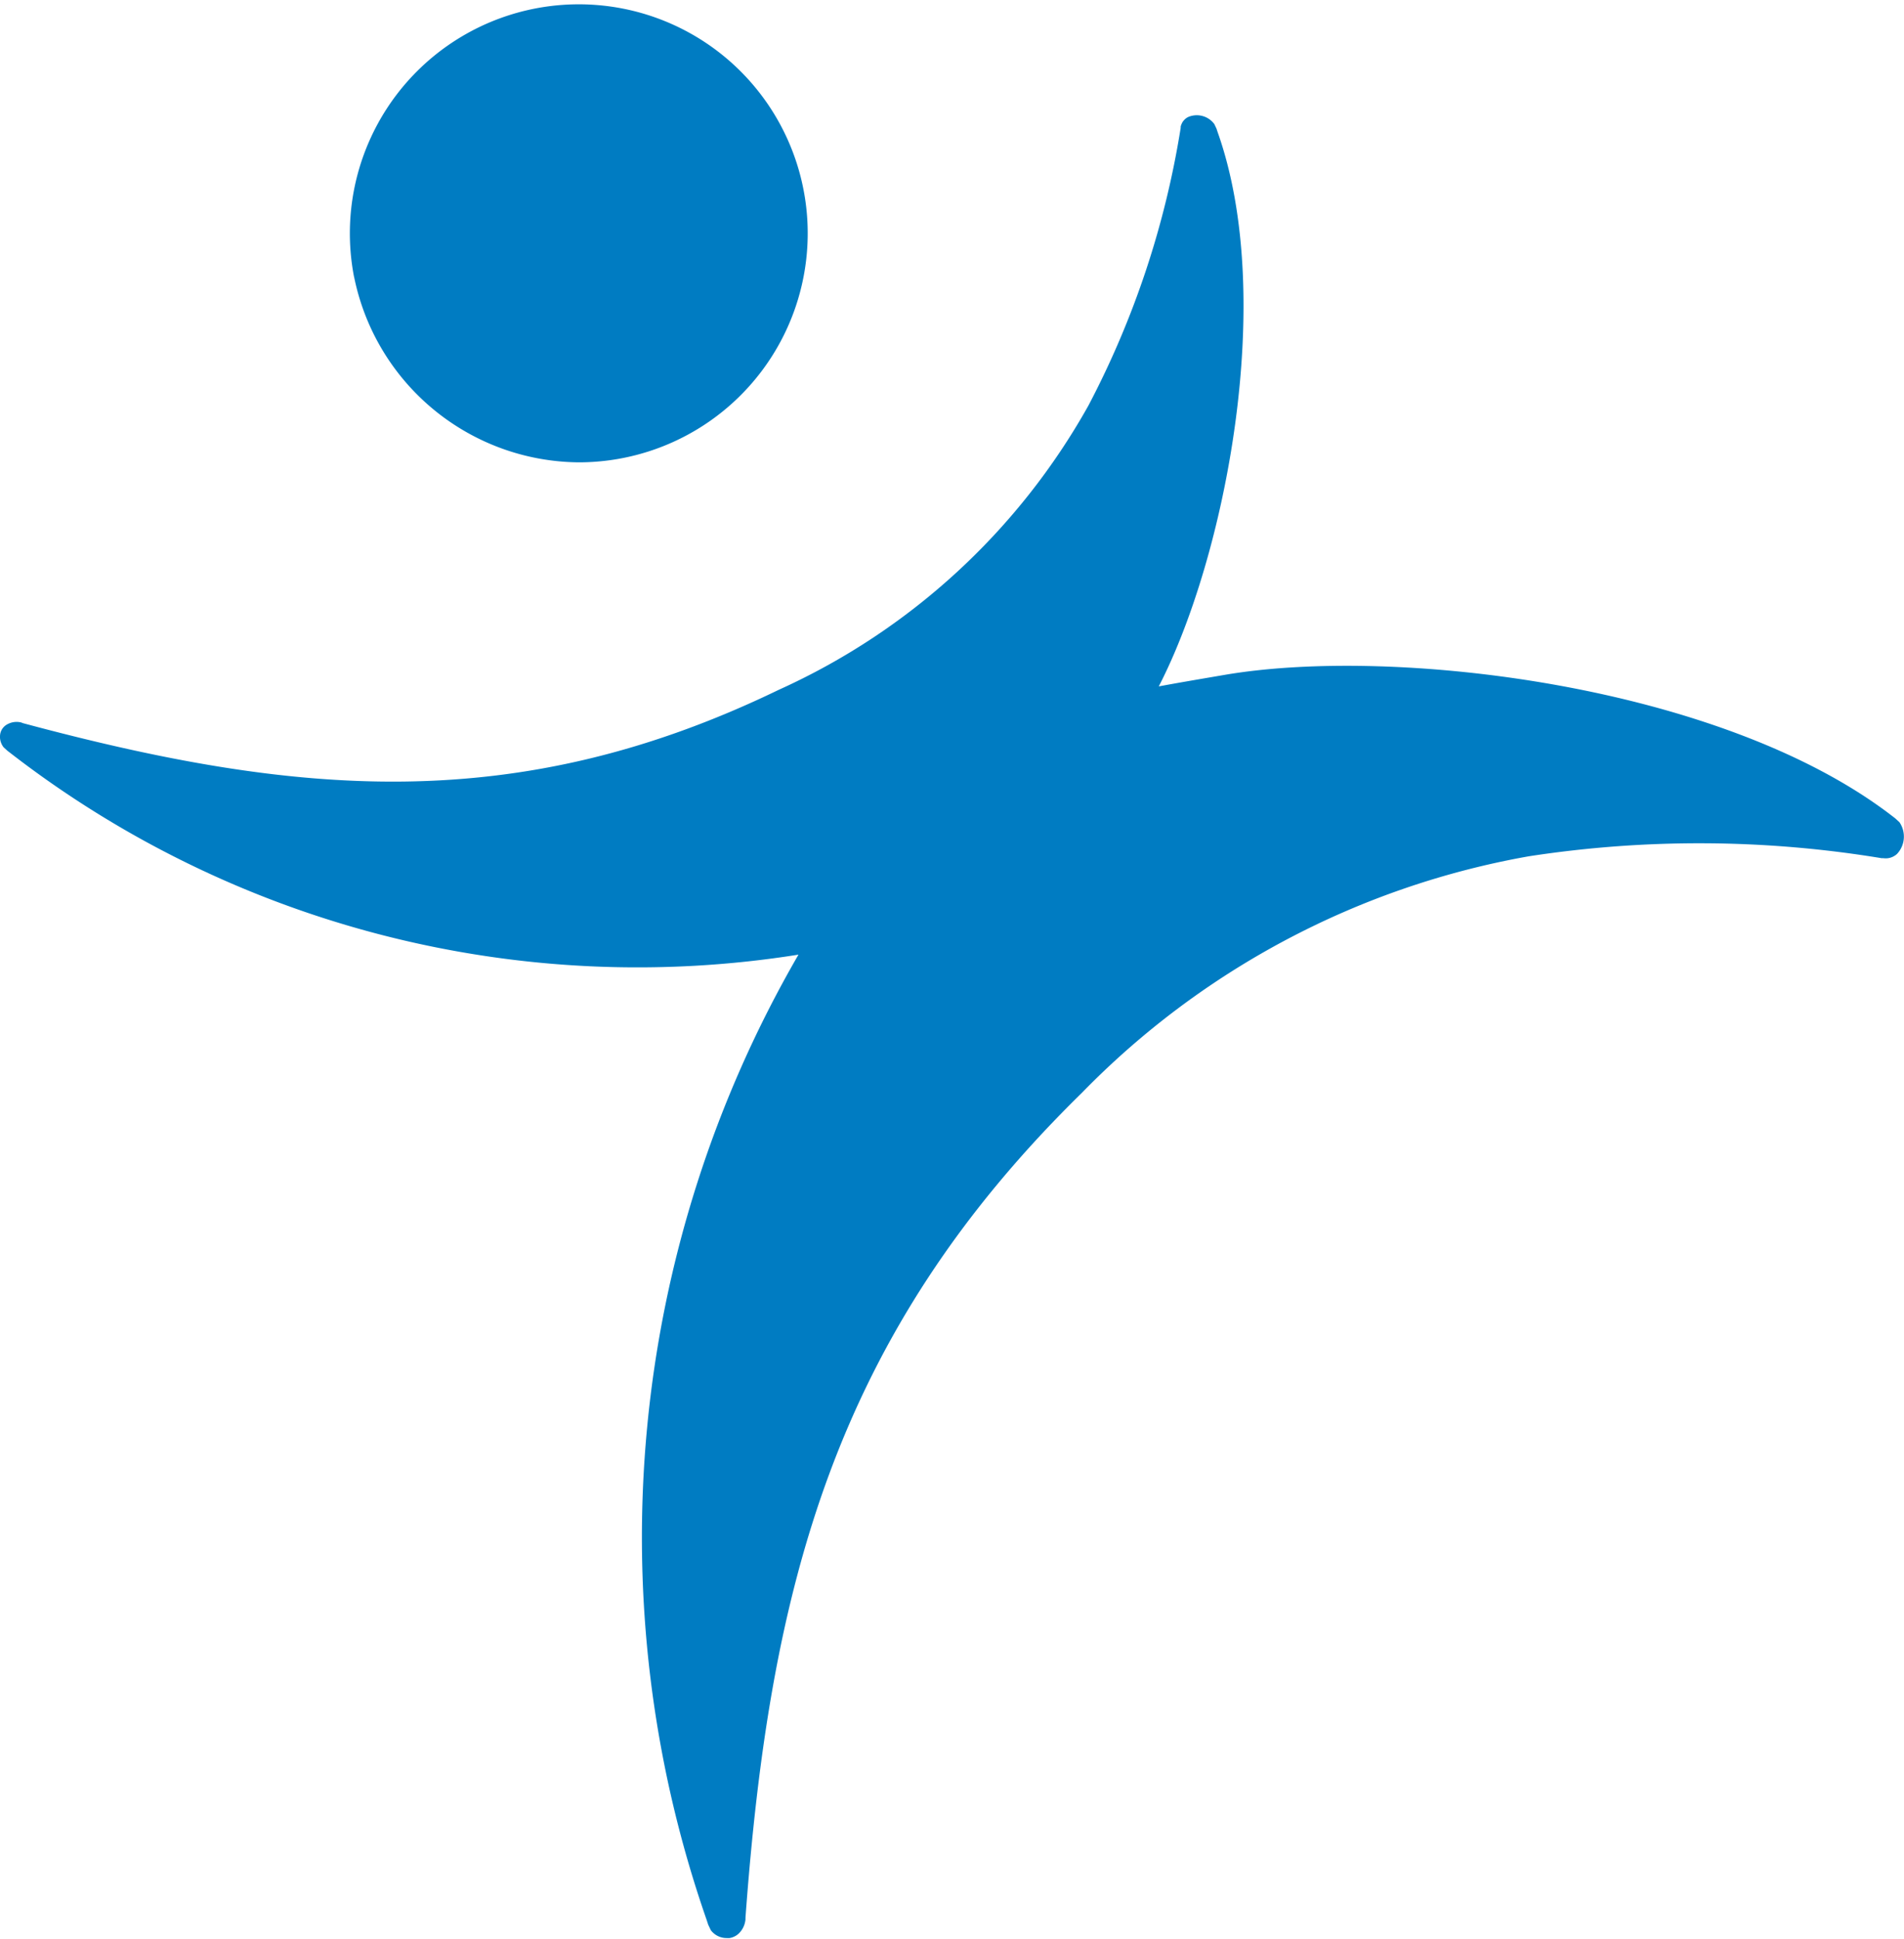 <svg xmlns="http://www.w3.org/2000/svg" width="30" height="30.537" viewBox="0 0 30 30.537"><path id="JMP_Man" data-name="JMP Man" d="M3272.2,1021.4l-.041-.087-.022-.068a18.309,18.309,0,0,1,1.445-15.209,16.147,16.147,0,0,1-12.417-3.175l-.048-.037-.06-.055a.272.272,0,0,1-.056-.148v-.027a.225.225,0,0,1,.027-.1.221.221,0,0,1,.1-.092.3.3,0,0,1,.21-.022l.021.009c4.3,1.154,7.777,1.475,11.91-.523a10.578,10.578,0,0,0,4.883-4.481,14.181,14.181,0,0,0,1.452-4.37l0-.021a.309.309,0,0,1,.023-.06.223.223,0,0,1,.093-.09.344.344,0,0,1,.414.11l.034.071.017.052c.934,2.627.117,6.714-.926,8.734.3-.056.643-.114,1.029-.18,2.667-.459,7.831.151,10.521,2.217l.052.04.068.062a.4.4,0,0,1-.038.5.27.27,0,0,1-.141.067.294.294,0,0,1-.074,0l-.027,0a17.682,17.682,0,0,0-5.56-.03,13,13,0,0,0-7.042,3.726c-3.911,3.828-4.918,7.8-5.3,12.991v.026a.353.353,0,0,1-.106.224.277.277,0,0,1-.144.071.285.285,0,0,1-.047,0A.308.308,0,0,1,3272.2,1021.4Zm-5.62-26.036a3.607,3.607,0,1,1,3.541,2.918A3.641,3.641,0,0,1,3266.581,995.364Z" transform="translate(-3261.001 -991)" fill="#007cc2"/></svg>